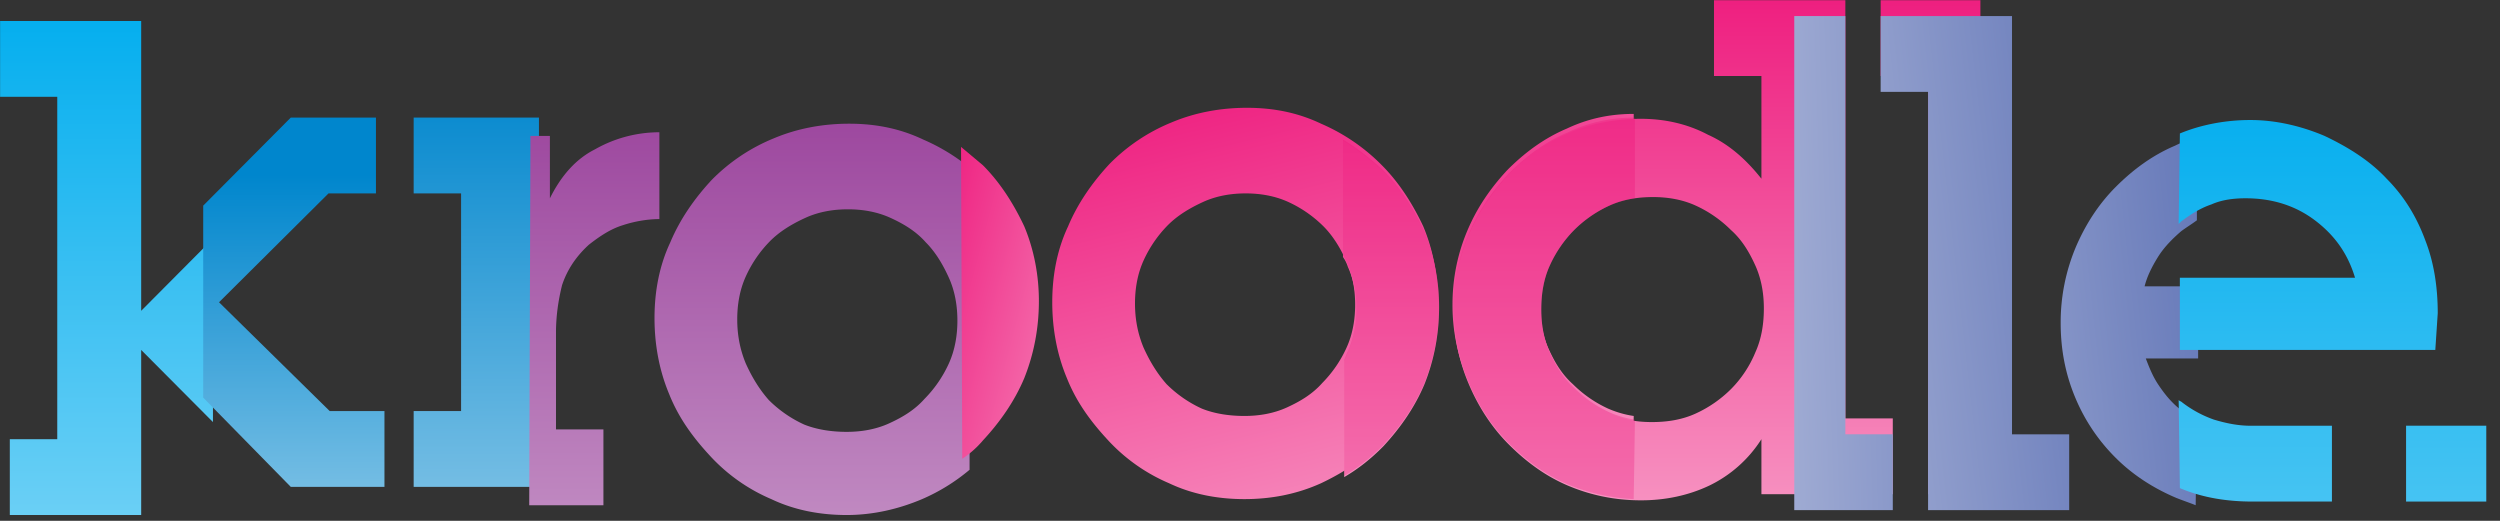 <svg width="144" height="30" viewBox="0 0 144 30" xmlns="http://www.w3.org/2000/svg">
    <rect x="0" y="0" width="144" height="30" fill="#333333" stroke="none"/>
    <title>
        Group
    </title>
    <defs>
        <linearGradient x1="49.83%" y1="247.24%" x2="49.83%" y2="-5.37%" id="linearGradient-1">
            <stop stop-color="#FFF" offset="0%"/>
            <stop stop-color="#00ADEE" offset="100%"/>
        </linearGradient>
        <linearGradient x1="50.09%" y1="201.57%" x2="50.09%" y2="15.56%" id="linearGradient-2">
            <stop stop-color="#FFF" offset="0%"/>
            <stop stop-color="#0086CD" offset="100%"/>
        </linearGradient>
        <linearGradient x1="50.13%" y1="234.43%" x2="50.13%" y2="-11.76%" id="linearGradient-3">
            <stop stop-color="#FFF" offset="0%"/>
            <stop stop-color="#0086CD" offset="100%"/>
        </linearGradient>
        <linearGradient x1="50.67%" y1="294.45%" x2="50.67%" y2="-54.39%" id="linearGradient-4">
            <stop stop-color="#FFF" offset="0%"/>
            <stop stop-color="#8C288E" offset="100%"/>
        </linearGradient>
        <linearGradient x1="49.92%" y1="282.83%" x2="49.92%" y2="-49.65%" id="linearGradient-5">
            <stop stop-color="#FFF" offset="0%"/>
            <stop stop-color="#8C288E" offset="100%"/>
        </linearGradient>
        <linearGradient x1="262.78%" y1="298.14%" x2="-57.54%" y2="-42.06%" id="linearGradient-6">
            <stop stop-color="#FFF" offset="0%"/>
            <stop stop-color="#EC006E" offset="100%"/>
        </linearGradient>
        <linearGradient x1="93.47%" y1="232.59%" x2="28.8%" y2="-38.52%" id="linearGradient-7">
            <stop stop-color="#FFF" offset="0%"/>
            <stop stop-color="#EC006E" offset="100%"/>
        </linearGradient>
        <linearGradient x1="143.41%" y1="218.29%" x2="5.82%" y2="-59.77%" id="linearGradient-8">
            <stop stop-color="#FFF" offset="0%"/>
            <stop stop-color="#EC006E" offset="100%"/>
        </linearGradient>
        <linearGradient x1="50.41%" y1="225.46%" x2="50.41%" y2="-65.22%" id="linearGradient-9">
            <stop stop-color="#FFF" offset="0%"/>
            <stop stop-color="#EC006E" offset="100%"/>
        </linearGradient>
        <linearGradient x1="50.64%" y1="201.04%" x2="50.64%" y2="-28.27%" id="linearGradient-10">
            <stop stop-color="#FFF" offset="0%"/>
            <stop stop-color="#EC006E" offset="100%"/>
        </linearGradient>
        <linearGradient x1="49.92%" y1="198.58%" x2="49.92%" y2="-27.92%" id="linearGradient-11">
            <stop stop-color="#FFF" offset="0%"/>
            <stop stop-color="#EC006E" offset="100%"/>
        </linearGradient>
        <linearGradient x1="-263.9%" y1="143.17%" x2="161.91%" y2="16.93%" id="linearGradient-12">
            <stop stop-color="#FFF" offset="0%"/>
            <stop stop-color="#556AB1" offset="100%"/>
        </linearGradient>
        <linearGradient x1="-467.52%" y1="130.15%" x2="347.3%" y2="3.91%" id="linearGradient-13">
            <stop stop-color="#FFF" offset="0%"/>
            <stop stop-color="#556AB1" offset="100%"/>
        </linearGradient>
        <linearGradient x1="-415.78%" y1="196.78%" x2="168.32%" y2="27.34%" id="linearGradient-14">
            <stop stop-color="#FFF" offset="0%"/>
            <stop stop-color="#556AB1" offset="100%"/>
        </linearGradient>
        <linearGradient x1="49.4%" y1="1629.89%" x2="49.4%" y2="-470.57%" id="linearGradient-15">
            <stop stop-color="#FFF" offset="0%"/>
            <stop stop-color="#00ADEE" offset="100%"/>
        </linearGradient>
        <linearGradient x1="50.03%" y1="404.03%" x2="50.03%" y2="-13.39%" id="linearGradient-16">
            <stop stop-color="#FFF" offset="0%"/>
            <stop stop-color="#00ADEE" offset="100%"/>
        </linearGradient>
    </defs>
    <g id="Symbols" fill="none" fill-rule="evenodd">
        <g id="top-with-logo" transform="translate(-135 -24)">
            <g id="top">
                <g id="Group" transform="translate(135 24)">
                    <path id="Shape" fill="url(#linearGradient-1)" d="M12.266 24.311l-4.134-4.155v9.509H.565v-4.367h2.733V5.575H.005V1.208h8.127v16.694l4.134-4.156z"/>
                    <g id="Shape">
                        <path fill="url(#linearGradient-2)" d="M.35 5.424L5.395.352H10.3V4.72H7.567l-6.306 6.27 6.376 6.268h3.153v4.367H5.395L.35 16.482z" transform="translate(11.355 6.42)"/>
                        <path fill="url(#linearGradient-3)" d="M19.688 21.624h-7.216v-4.367h2.732V4.72h-2.732V.352h7.216z" transform="translate(11.355 6.42)"/>
                    </g>
                    <g id="Shape">
                        <path d="M.28.704h1.121v3.593c.63-1.268 1.472-2.254 2.593-2.818A7.506 7.506 0 0 1 7.707.493v5.001c-.7 0-1.471.141-2.102.352-.7.212-1.331.634-1.962 1.127-.77.705-1.26 1.48-1.541 2.325-.21.845-.35 1.76-.35 2.747v5.564h2.732v4.368H.21L.28.704z" fill="url(#linearGradient-4)" transform="translate(30.273 7.125)"/>
                        <path d="M25.574 19.934a11.042 11.042 0 0 1-2.733 1.69c-1.331.564-2.802.916-4.344.916-1.541 0-3.013-.282-4.344-.916a10.227 10.227 0 0 1-3.503-2.465c-.981-1.056-1.822-2.183-2.382-3.592-.56-1.339-.841-2.818-.841-4.367 0-1.55.28-3.03.91-4.368.561-1.338 1.402-2.535 2.383-3.592A10.647 10.647 0 0 1 14.293.845C15.624.282 17.096 0 18.637 0c1.542 0 2.943.282 4.274.916.981.422 1.892.986 2.663 1.62v17.398zm-7.077-2.184c.84 0 1.682-.14 2.452-.493.771-.352 1.472-.775 2.032-1.408a7.037 7.037 0 0 0 1.402-2.043c.35-.775.49-1.62.49-2.465 0-.846-.14-1.691-.49-2.466-.35-.775-.771-1.479-1.332-2.043-.56-.633-1.26-1.056-2.032-1.408-.77-.352-1.611-.493-2.452-.493-.84 0-1.681.14-2.452.493-.77.352-1.471.775-2.032 1.338a7.037 7.037 0 0 0-1.401 2.043c-.35.775-.49 1.62-.49 2.465 0 .845.14 1.69.49 2.536.35.775.77 1.479 1.33 2.113a6.998 6.998 0 0 0 2.033 1.409c.7.281 1.541.422 2.452.422z" fill="url(#linearGradient-5)" transform="translate(30.273 7.125)"/>
                    </g>
                    <g id="Shape">
                        <path d="M.005 2.747l1.261 1.057c.981.986 1.752 2.183 2.382 3.522.56 1.338.841 2.817.841 4.296 0 1.55-.28 3.03-.84 4.438-.561 1.338-1.402 2.536-2.383 3.592A5.59 5.59 0 0 1 .075 20.71L.005 2.747z" fill="url(#linearGradient-6)" transform="translate(55.351 5.716)"/>
                        <path d="M16.33 23.033c-1.541 0-3.013-.282-4.344-.915a10.227 10.227 0 0 1-3.503-2.466C7.502 18.596 6.66 17.47 6.1 16.06c-.56-1.338-.841-2.818-.841-4.367 0-1.55.28-3.03.91-4.367.561-1.339 1.402-2.536 2.383-3.593a10.647 10.647 0 0 1 3.573-2.395C13.457.775 14.93.493 16.47.493c1.542 0 2.943.282 4.274.916a11.084 11.084 0 0 1 3.503 2.395c.981.986 1.752 2.183 2.383 3.522.56 1.338.84 2.817.84 4.296 0 1.55-.28 3.03-.84 4.438-.561 1.338-1.402 2.536-2.383 3.592-.98 1.057-2.172 1.832-3.503 2.466-1.401.633-2.873.915-4.414.915zm0-4.79c.84 0 1.682-.14 2.452-.493.771-.352 1.472-.774 2.032-1.408a7.037 7.037 0 0 0 1.401-2.043c.35-.775.49-1.62.49-2.465 0-.846-.14-1.69-.49-2.466-.35-.775-.77-1.479-1.33-2.042a6.998 6.998 0 0 0-2.033-1.41c-.77-.351-1.611-.492-2.452-.492-.84 0-1.681.14-2.452.493-.77.352-1.472.775-2.032 1.338a7.037 7.037 0 0 0-1.401 2.043c-.35.775-.49 1.62-.49 2.465 0 .845.14 1.69.49 2.536.35.775.77 1.48 1.33 2.113a6.998 6.998 0 0 0 2.033 1.409c.7.282 1.541.422 2.452.422z" fill="url(#linearGradient-7)" transform="translate(55.351 5.716)"/>
                        <path d="M38.68 22.822a11.39 11.39 0 0 1-3.783-.845c-1.331-.564-2.452-1.41-3.433-2.395-.98-.986-1.752-2.184-2.312-3.522a10.83 10.83 0 0 1-.84-4.226c0-1.48.28-2.888.84-4.227.56-1.338 1.331-2.465 2.312-3.522.98-.986 2.102-1.831 3.433-2.394 1.191-.564 2.452-.846 3.854-.846v4.65c-.49.07-.981.21-1.472.422-.77.352-1.471.775-2.031 1.409a7.037 7.037 0 0 0-1.402 2.042c-.35.775-.49 1.62-.49 2.536 0 .845.14 1.69.49 2.465.35.775.77 1.48 1.402 2.043a6.998 6.998 0 0 0 2.031 1.409c.49.211.981.352 1.472.422l-.07 4.579z" fill="url(#linearGradient-8)" transform="translate(55.351 5.716)"/>
                    </g>
                    <g id="Shape">
                        <path d="M.21 20.79c.07-.141.14-.282.21-.494.35-.774.49-1.62.49-2.465 0-.845-.14-1.69-.49-2.465a2.113 2.113 0 0 0-.28-.564V8.111c.84.493 1.612 1.127 2.312 1.76.981.987 1.752 2.184 2.382 3.523.561 1.338.841 2.817.841 4.296 0 1.55-.28 3.03-.84 4.438-.561 1.338-1.402 2.536-2.383 3.592-.7.705-1.401 1.268-2.242 1.761V20.79z" fill="url(#linearGradient-9)" transform="translate(77.216)"/>
                        <path fill="url(#linearGradient-10)" d="M36.854 28.467h-3.013V4.377H31.11V.01h5.745z" transform="translate(77.216)"/>
                        <path d="M24.242 25.298a7.327 7.327 0 0 1-3.012 2.676c-1.191.564-2.523.845-3.924.845-1.471 0-2.873-.281-4.204-.845-1.331-.563-2.452-1.409-3.433-2.395-.981-.986-1.752-2.183-2.312-3.522a10.83 10.83 0 0 1-.841-4.226c0-1.479.28-2.888.84-4.226.561-1.338 1.332-2.465 2.313-3.522.98-.986 2.102-1.831 3.433-2.395 1.261-.563 2.663-.845 4.204-.845 1.331 0 2.662.282 3.854.916 1.26.563 2.242 1.479 3.082 2.535V4.378H21.51V.01h7.567V24.1h2.732v4.367h-7.567v-3.17zm-6.305-.987c.91 0 1.751-.14 2.522-.493a6.998 6.998 0 0 0 2.032-1.408 6.53 6.53 0 0 0 1.401-2.114c.35-.774.49-1.62.49-2.535 0-.846-.14-1.69-.49-2.466-.35-.774-.77-1.479-1.401-2.042a6.998 6.998 0 0 0-2.032-1.41c-.77-.351-1.612-.492-2.452-.492-.911 0-1.752.14-2.523.493a6.998 6.998 0 0 0-2.032 1.409 7.037 7.037 0 0 0-1.4 2.042c-.351.775-.491 1.62-.491 2.536 0 .845.14 1.69.49 2.465.35.775.77 1.48 1.401 2.043a6.998 6.998 0 0 0 2.032 1.409c.701.423 1.542.563 2.453.563z" fill="url(#linearGradient-11)" transform="translate(77.216)"/>
                    </g>
                    <g opacity=".25" id="Shape" fill="#EC006E">
                        <path d="M.14 1.62c.84.493 1.612 1.127 2.312 1.761.981.986 1.752 2.184 2.382 3.522.561 1.338.841 2.817.841 4.297 0 1.55-.28 3.028-.84 4.437-.561 1.339-1.402 2.536-2.383 3.593-.7.704-1.401 1.267-2.242 1.76V14.3c.07-.141.14-.352.21-.493.35-.775.49-1.62.49-2.465 0-.846-.14-1.691-.49-2.466a2.113 2.113 0 0 0-.28-.563V1.62z" transform="translate(77.216 6.42)"/>
                        <path d="M16.886 22.329a11.39 11.39 0 0 1-3.784-.845c-1.331-.564-2.452-1.41-3.433-2.395-.981-.986-1.752-2.184-2.312-3.522a10.83 10.83 0 0 1-.841-4.226c0-1.48.28-2.888.84-4.227.561-1.338 1.332-2.465 2.313-3.522.98-.986 2.102-1.831 3.433-2.395 1.191-.563 2.452-.845 3.854-.845v4.65c-.49.07-.981.21-1.472.422a6.998 6.998 0 0 0-2.032 1.408 7.037 7.037 0 0 0-1.4 2.043c-.351.775-.491 1.62-.491 2.536 0 .845.14 1.69.49 2.465.35.775.77 1.48 1.401 2.043a6.998 6.998 0 0 0 2.032 1.409c.49.211.981.352 1.472.422l-.07 4.579z" transform="translate(77.216 6.42)"/>
                    </g>
                    <g id="Shape">
                        <path fill="url(#linearGradient-12)" d="M7.917 28.598V4.508H5.185V.141h7.567v24.09h3.293v4.367H7.917z" transform="translate(103.14 .785)"/>
                        <path fill="url(#linearGradient-13)" d="M.21.14h2.943v24.09h2.732v4.368H.21z" transform="translate(103.14 .785)"/>
                        <path d="M23.402 23.456c-.28-.141-.56-.352-.841-.564-.56-.422-.981-.915-1.401-1.55-.28-.422-.49-.915-.701-1.479h3.013v-4.155h-3.083c.14-.564.42-1.127.77-1.69.35-.564.841-1.057 1.332-1.48.28-.211.63-.423.91-.634v-4.79c-.42.141-.84.282-1.26.493-1.332.564-2.453 1.41-3.434 2.395-.98.986-1.751 2.184-2.312 3.522a11.179 11.179 0 0 0-.84 4.297c0 1.55.28 2.958.84 4.297a10.651 10.651 0 0 0 2.312 3.451c.981.986 2.172 1.76 3.504 2.324.35.141.77.282 1.12.423l.07-4.86z" fill="url(#linearGradient-14)" transform="translate(103.14 .785)"/>
                    </g>
                    <g transform="translate(125.48 6.42)">
                        <path id="Rectangle-path" fill="url(#linearGradient-15)" d="M13.11 18.1h4.62v4.37h-4.62z"/>
                        <path d="M.08 21.695c1.332.563 2.733.775 4.205.775h4.554v-4.367H4.144c-.7 0-1.4-.141-2.101-.353a6.565 6.565 0 0 1-1.822-.986c-.07-.07-.14-.07-.21-.14l.07 5.07zM.01 6.48l.14-.14c.561-.423 1.122-.775 1.752-.987.631-.281 1.332-.352 1.962-.352 1.542 0 2.873.423 3.994 1.268 1.12.845 1.892 1.902 2.312 3.31H.08v4.156h14.714l.14-2.113c0-1.479-.21-2.888-.7-4.156-.49-1.338-1.191-2.535-2.242-3.592C11.01 2.818 9.75 2.043 8.418 1.41 7.088.845 5.616.493 4.144.493c-1.47 0-2.872.282-4.063.775L.01 6.48z" id="Shape" fill="url(#linearGradient-16)"/>
                    </g>
                </g>
            </g>
        </g>
    </g>
</svg>
